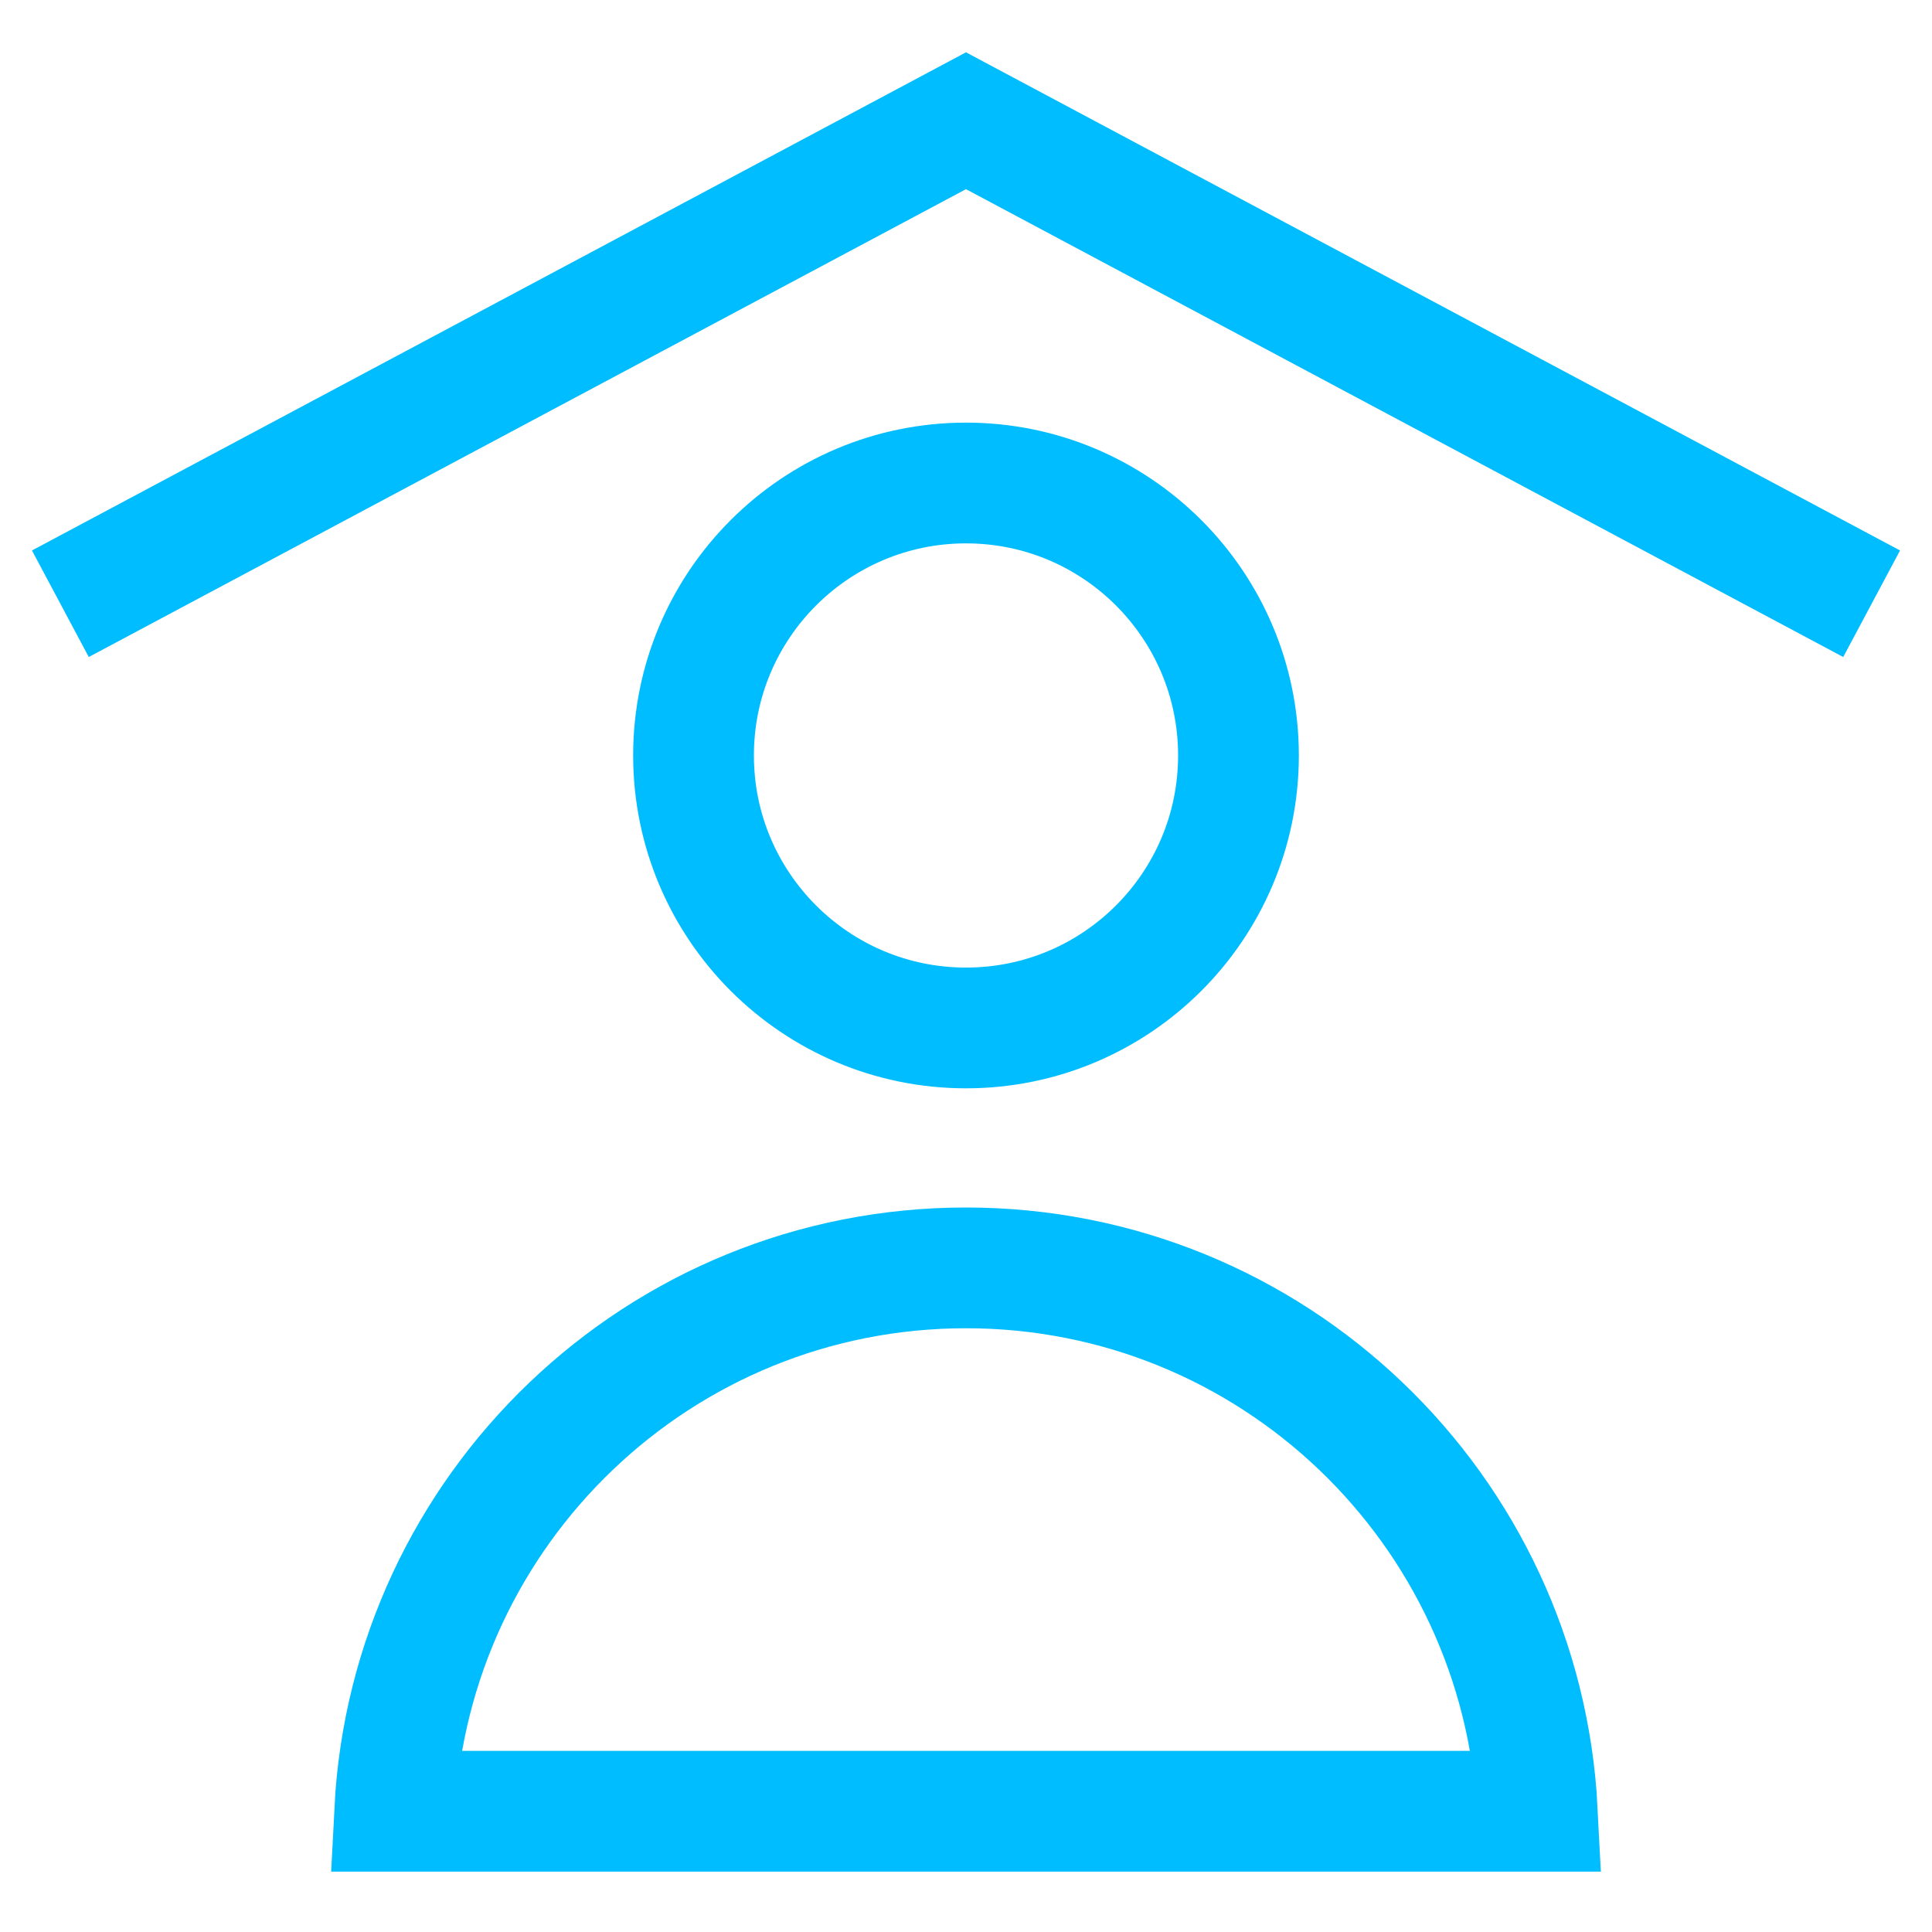 <?xml version="1.0" encoding="UTF-8"?>
<svg xmlns="http://www.w3.org/2000/svg" width="32" height="32" viewBox="0 0 32 32" fill="none">
  <path d="M1 10L16 2L31 10" stroke="#00BDFF" stroke-width="2" stroke-miterlimit="10"></path>
  <path d="M16 17.026C18.493 17.026 20.513 15.005 20.513 12.513C20.513 10.021 18.493 8 16 8C13.508 8 11.487 10.021 11.487 12.513C11.487 15.005 13.508 17.026 16 17.026Z" stroke="#00BDFF" stroke-width="2" stroke-miterlimit="10" stroke-linecap="square"></path>
  <path d="M25.463 30C25.208 24.988 21.075 21 16 21C10.925 21 6.792 24.988 6.537 30H25.463Z" stroke="#00BDFF" stroke-width="2" stroke-miterlimit="10" stroke-linecap="square"></path>
</svg>
